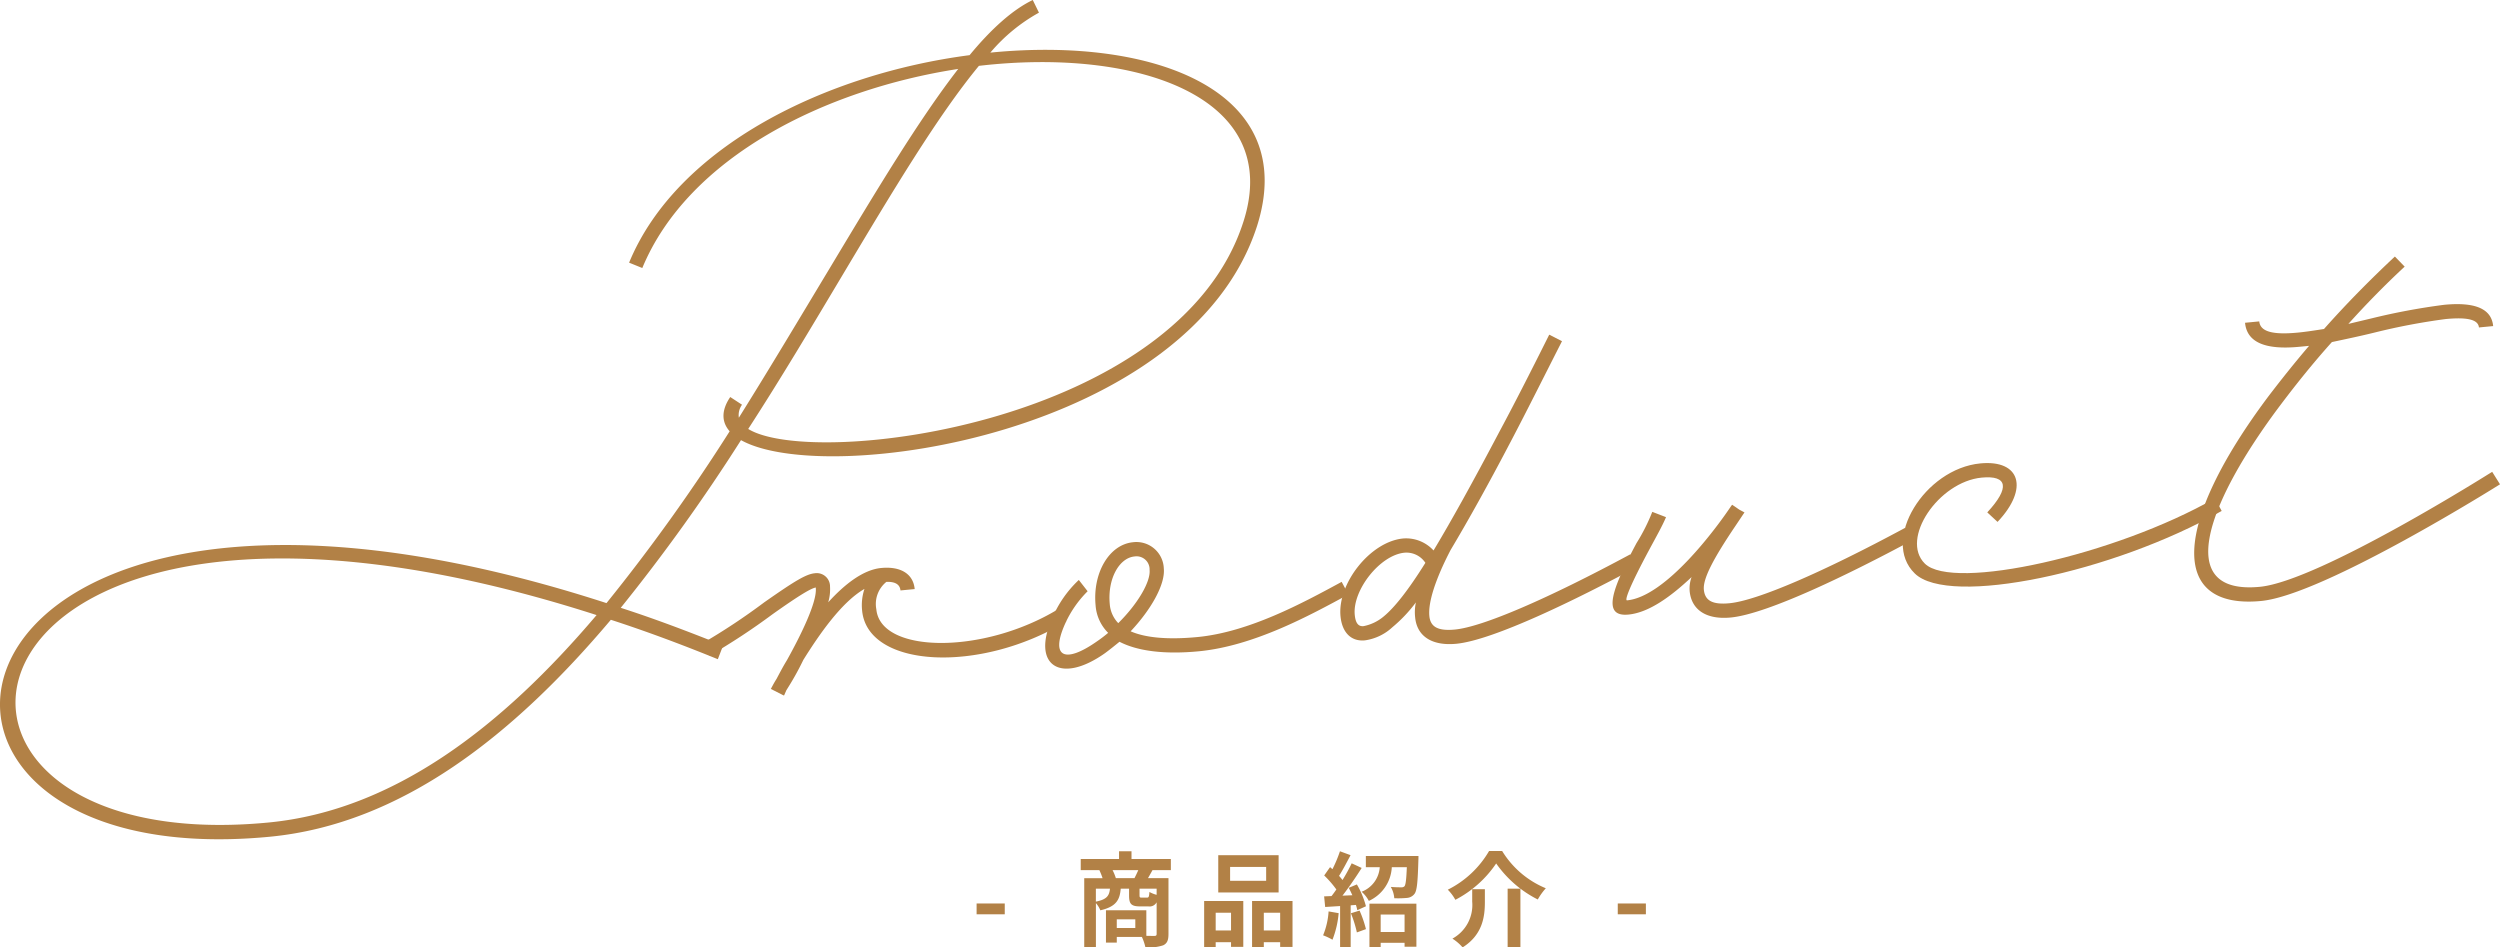 <svg xmlns="http://www.w3.org/2000/svg" width="364.087" height="137.983" viewBox="0 0 364.087 137.983">
  <g id="グループ_144" data-name="グループ 144" transform="translate(-489.045 -4567.958)">
    <g id="グループ_41" data-name="グループ 41">
      <path id="パス_266" data-name="パス 266" d="M672.1,4600.919c-9.8,30.271-62.741,38.068-75.139,31.138a266.929,266.929,0,0,1-17.514,24.42c4.809,1.548,9.729,3.408,14.91,5.484l-.772,2c-5.436-2.213-10.6-4.129-15.579-5.742-14.146,16.783-30.5,29.76-49.7,31.6-63.711,6.1-51.624-66.669,49.065-34.028a269.5,269.5,0,0,0,17.938-25.022c-1.173-1.334-1.253-3.015.085-4.991l1.715,1.122a2.586,2.586,0,0,0-.462,1.892c4.6-7.351,8.963-14.68,13.125-21.588,6.862-11.426,13.1-21.828,18.824-29.206-19.245,2.966-39.284,12.759-46.009,28.993l-1.923-.78c7.046-17.069,28.872-27.515,49.588-30.22,3.169-3.84,6.279-6.628,9.2-8.032l.9,1.842a25.331,25.331,0,0,0-7.079,5.821C657.154,4573.255,678.407,4581.188,672.1,4600.919Zm-96.169,56.616c-96.515-31.03-107.63,35.934-47.821,30.213C546.424,4686,562.208,4673.716,575.928,4657.535Zm55.678-79.987c-5.978,7.242-12.56,18.239-20.041,30.769-4.227,7.075-8.725,14.658-13.557,22.112,9.481,5.844,62.621-.686,72.1-30.124C676.006,4582.141,654.815,4574.846,631.606,4577.548Z" fill="#b28146"/>
      <path id="パス_267" data-name="パス 267" d="M644.327,4658.466c-12.531,7.628-28.926,6.786-29.726-1.576a7.47,7.47,0,0,1,.34-3.167c-3.352,1.928-6.6,6.658-8.9,10.334a42.058,42.058,0,0,1-2.47,4.416l-.33.755-.079.007-1.859-.947c.071-.087.337-.676.826-1.445.41-.763.883-1.692,1.508-2.716,1.989-3.566,4.414-8.46,4.216-10.53l-.007-.079c-.709.147-2.233,1.017-6.3,3.9a96.853,96.853,0,0,1-9.148,6.019l-.979-1.835a93.254,93.254,0,0,0,8.917-5.916c4.519-3.165,6.116-4.122,7.39-4.244a1.935,1.935,0,0,1,2.2,1.959,6.633,6.633,0,0,1-.264,2.276c2.4-2.64,5.09-4.746,7.719-5,2.707-.259,4.654.761,4.874,3.07l-2.07.2q-.126-1.314-2.048-1.25a4.129,4.129,0,0,0-1.466,4c.618,6.451,15.582,6.626,26.517-.046Z" fill="#b28146"/>
      <path id="パス_268" data-name="パス 268" d="M663.626,4662.809c-5.017.479-8.922-.031-11.544-1.388-.671.547-1.342,1.093-2.092,1.647-6.548,4.645-10.763,1.753-7.717-5.048a16.323,16.323,0,0,1,3.885-5.6l1.283,1.645a15.8,15.8,0,0,0-3.317,4.818c-2.115,4.783-.009,5.788,4.735,2.441a19.359,19.359,0,0,0,1.572-1.2,6.265,6.265,0,0,1-1.829-4c-.449-4.7,1.965-8.868,5.469-9.2a3.992,3.992,0,0,1,4.465,3.832c.221,2.309-1.84,5.962-4.831,9.142,2.1.924,5.343,1.256,9.723.837,7.567-.723,15.434-5.012,21.012-8.037l.979,1.835C679.841,4657.56,671.669,4662.039,663.626,4662.809Zm-11.724-4.1c2.791-2.759,4.731-6,4.563-7.75a1.9,1.9,0,0,0-2.2-1.959c-2.23.213-3.947,3.27-3.6,6.934A4.473,4.473,0,0,0,651.9,4658.706Z" fill="#b28146"/>
      <path id="パス_269" data-name="パス 269" d="M727.467,4650.513c-8.713,4.691-20.919,10.681-26.335,11.2-3.5.335-5.727-1.06-5.993-3.847a6.731,6.731,0,0,1,.112-2.18,20.962,20.962,0,0,1-3.431,3.623,7.409,7.409,0,0,1-4,1.909c-1.99.19-3.322-1.129-3.551-3.518-.457-4.778,4.346-10.864,9.123-11.321a5.419,5.419,0,0,1,4.427,1.747c2.566-4.265,5.719-9.95,9.6-17.313,2.183-4.066,4.551-8.713,7.248-14.115l1.859.948c-2.705,5.321-5.066,10.047-7.241,14.194-3.532,6.766-6.484,12.032-8.977,16.209-.747,1.437-3.388,6.593-3.1,9.619.152,1.593,1.256,2.21,3.725,1.974,3.982-.381,13.4-4.416,25.553-10.963Zm-30.837-.586a3.3,3.3,0,0,0-3.035-1.478c-3.584.343-7.594,5.468-7.251,9.052.122,1.274.565,1.714,1.282,1.645a6.492,6.492,0,0,0,2.92-1.4C692.111,4656.467,694.12,4653.944,696.63,4649.927Z" fill="#b28146"/>
      <path id="パス_270" data-name="パス 270" d="M767.444,4646.688c-8.713,4.692-20.919,10.681-26.334,11.2-3.5.336-5.726-1.06-5.993-3.847A4.855,4.855,0,0,1,735.4,4652c-2.949,2.773-6.175,5.172-9.2,5.461-3.981.381-2.3-3.879,1.175-10.4a27.487,27.487,0,0,0,2.3-4.559l2,.772c-.523,1.256-1.485,2.956-2.44,4.735-2.865,5.338-3.63,7.42-3.231,7.382,5.654-.541,13.052-10.572,15.159-13.747l.072-.087.073-.088,1.031.706.763.408-1.266,1.89c-3.31,4.9-4.8,7.773-4.65,9.365s1.256,2.211,3.725,1.974c3.983-.38,13.4-4.416,25.554-10.962Z" fill="#b28146"/>
      <path id="パス_271" data-name="パス 271" d="M778.462,4642.58c3.35-3.615,2.937-5.424-.806-5.066-6.292.6-11.924,8.936-8.285,12.526,4.082,4.03,27.691-1.2,42.248-9.506l.98,1.835c-15.778,8.984-39.729,14.006-44.7,9.1-4.962-4.83,1.436-15.247,9.559-16.024,5.813-.556,7.1,3.661,2.5,8.521Z" fill="#b28146"/>
      <path id="パス_272" data-name="パス 272" d="M851.993,4636.671l1.139,1.82s-25.623,16.113-34.781,16.99c-13.458,1.288-12.888-11.224,1.083-29.84,1.858-2.428,3.795-4.864,5.89-7.314l-1.432.137c-4.939.472-7.617-.638-7.891-3.5l2.07-.2c.138,1.433,1.8,2,5.622,1.632,1.2-.115,2.461-.316,3.807-.525,3.265-3.688,6.782-7.239,10.322-10.552l1.427,1.471c-2.805,2.6-5.588,5.437-8.2,8.34l3.379-.806a94.886,94.886,0,0,1,10.58-1.977c4.46-.427,6.884.548,7.127,3.1l-2.07.2c-.107-1.115-1.593-1.535-4.859-1.223a92.99,92.99,0,0,0-10.262,1.946c-2.12.525-4.247.969-6.295,1.406-2.687,2.99-5.2,6.123-7.482,9.154-10.624,14.117-15.754,27.707-3.012,26.489C826.833,4652.58,851.993,4636.671,851.993,4636.671Z" fill="#b28146"/>
    </g>
    <g id="グループ_42" data-name="グループ 42">
      <path id="パス_273" data-name="パス 273" d="M631.272,4699.536h4.1v1.575h-4.1Z" fill="#b28146"/>
      <path id="パス_274" data-name="パス 274" d="M656.891,4694.676c-.24.435-.465.841-.66,1.171h2.985v8.129c0,.885-.18,1.365-.765,1.65a6.679,6.679,0,0,1-2.595.3,7.2,7.2,0,0,0-.51-1.515h-3.659v.825h-1.576v-4.71h5.88v3.72c.525.015.99.015,1.17.015.255,0,.33-.075.33-.3v-4.6a1.154,1.154,0,0,1-1.2.6h-1.215c-1.335,0-1.6-.405-1.6-1.62v-.96h-1.215c-.134,1.666-.69,2.625-2.969,3.15a3.616,3.616,0,0,0-.645-1.05v6.42h-1.7v-10.049h2.67a10.042,10.042,0,0,0-.466-1.171h-2.714v-1.619h5.58v-1.125h1.815v1.125h5.729v1.619Zm-8.249,4.59c1.6-.315,1.949-.855,2.054-1.89h-2.054Zm5.624-3.419c.18-.361.39-.781.555-1.171h-3.75a7.083,7.083,0,0,1,.48,1.171Zm.12,6h-2.7v1.26h2.7Zm3.105-4.47H655v.945c0,.315.045.36.3.36h.78c.255,0,.315-.1.36-.825a4.367,4.367,0,0,0,1.05.42Z" fill="#b28146"/>
      <path id="パス_275" data-name="パス 275" d="M664.411,4699.176h5.7v6.675h-1.785v-.675h-2.235v.75h-1.68Zm1.68,1.71v2.58h2.235v-2.58Zm9.165-2.955h-8.79v-5.43h8.79Zm-1.815-3.72h-5.25v2.025h5.25Zm3.84,4.965v6.69h-1.8v-.69H673.1v.75h-1.71v-6.75Zm-1.8,4.29v-2.58H673.1v2.58Z" fill="#b28146"/>
      <path id="パス_276" data-name="パス 276" d="M684,4700.946a13.869,13.869,0,0,1-.9,3.87,8.825,8.825,0,0,0-1.366-.645,10.877,10.877,0,0,0,.8-3.48Zm2.654-4.185a12.676,12.676,0,0,1,1.321,3.18l-1.26.57a7.43,7.43,0,0,0-.2-.765l-.765.06v6.135H684.21v-6.03l-2.175.135-.15-1.545,1.08-.044c.224-.286.465-.616.7-.96a14.73,14.73,0,0,0-1.771-2.04l.856-1.215.345.3a19.057,19.057,0,0,0,1.094-2.61l1.545.569c-.54,1.02-1.139,2.175-1.679,3.016.2.21.36.42.509.6a26.879,26.879,0,0,0,1.335-2.429l1.455.674c-.825,1.306-1.859,2.821-2.8,4.035l1.44-.06c-.165-.375-.346-.75-.525-1.08Zm.391,3.81a16.537,16.537,0,0,1,.93,2.7l-1.321.48a17.636,17.636,0,0,0-.869-2.79Zm8.579-7.949s0,.435-.015.645c-.089,3.119-.2,4.409-.57,4.875a1.519,1.519,0,0,1-1.109.585,13.463,13.463,0,0,1-1.83.044,3.812,3.812,0,0,0-.51-1.649c.63.06,1.229.06,1.514.06a.618.618,0,0,0,.48-.151c.181-.224.27-.974.346-2.775h-2.191a5.707,5.707,0,0,1-3.344,4.905,4.709,4.709,0,0,0-1.05-1.335,4.116,4.116,0,0,0,2.639-3.57H687.96v-1.634Zm-7.14,6.944h6.84v6.27H693.6v-.57h-3.481v.63h-1.635Zm1.635,1.575v2.55H693.6v-2.55Z" fill="#b28146"/>
      <path id="パス_277" data-name="パス 277" d="M700.994,4699a6.36,6.36,0,0,0-1.1-1.47,14.382,14.382,0,0,0,6.015-5.639h1.9a13.463,13.463,0,0,0,6.36,5.429,9.054,9.054,0,0,0-1.17,1.635,16.452,16.452,0,0,1-6.06-5.249A16.061,16.061,0,0,1,700.994,4699Zm4.3-1.545v1.861c0,2.114-.316,4.769-3.24,6.614a6.869,6.869,0,0,0-1.485-1.275,5.579,5.579,0,0,0,2.88-5.385v-1.815Zm5.175-.075v8.535h-1.861v-8.535Z" fill="#b28146"/>
      <path id="パス_278" data-name="パス 278" d="M724.648,4699.536h4.095v1.575h-4.095Z" fill="#b28146"/>
    </g>
  </g>
</svg>

